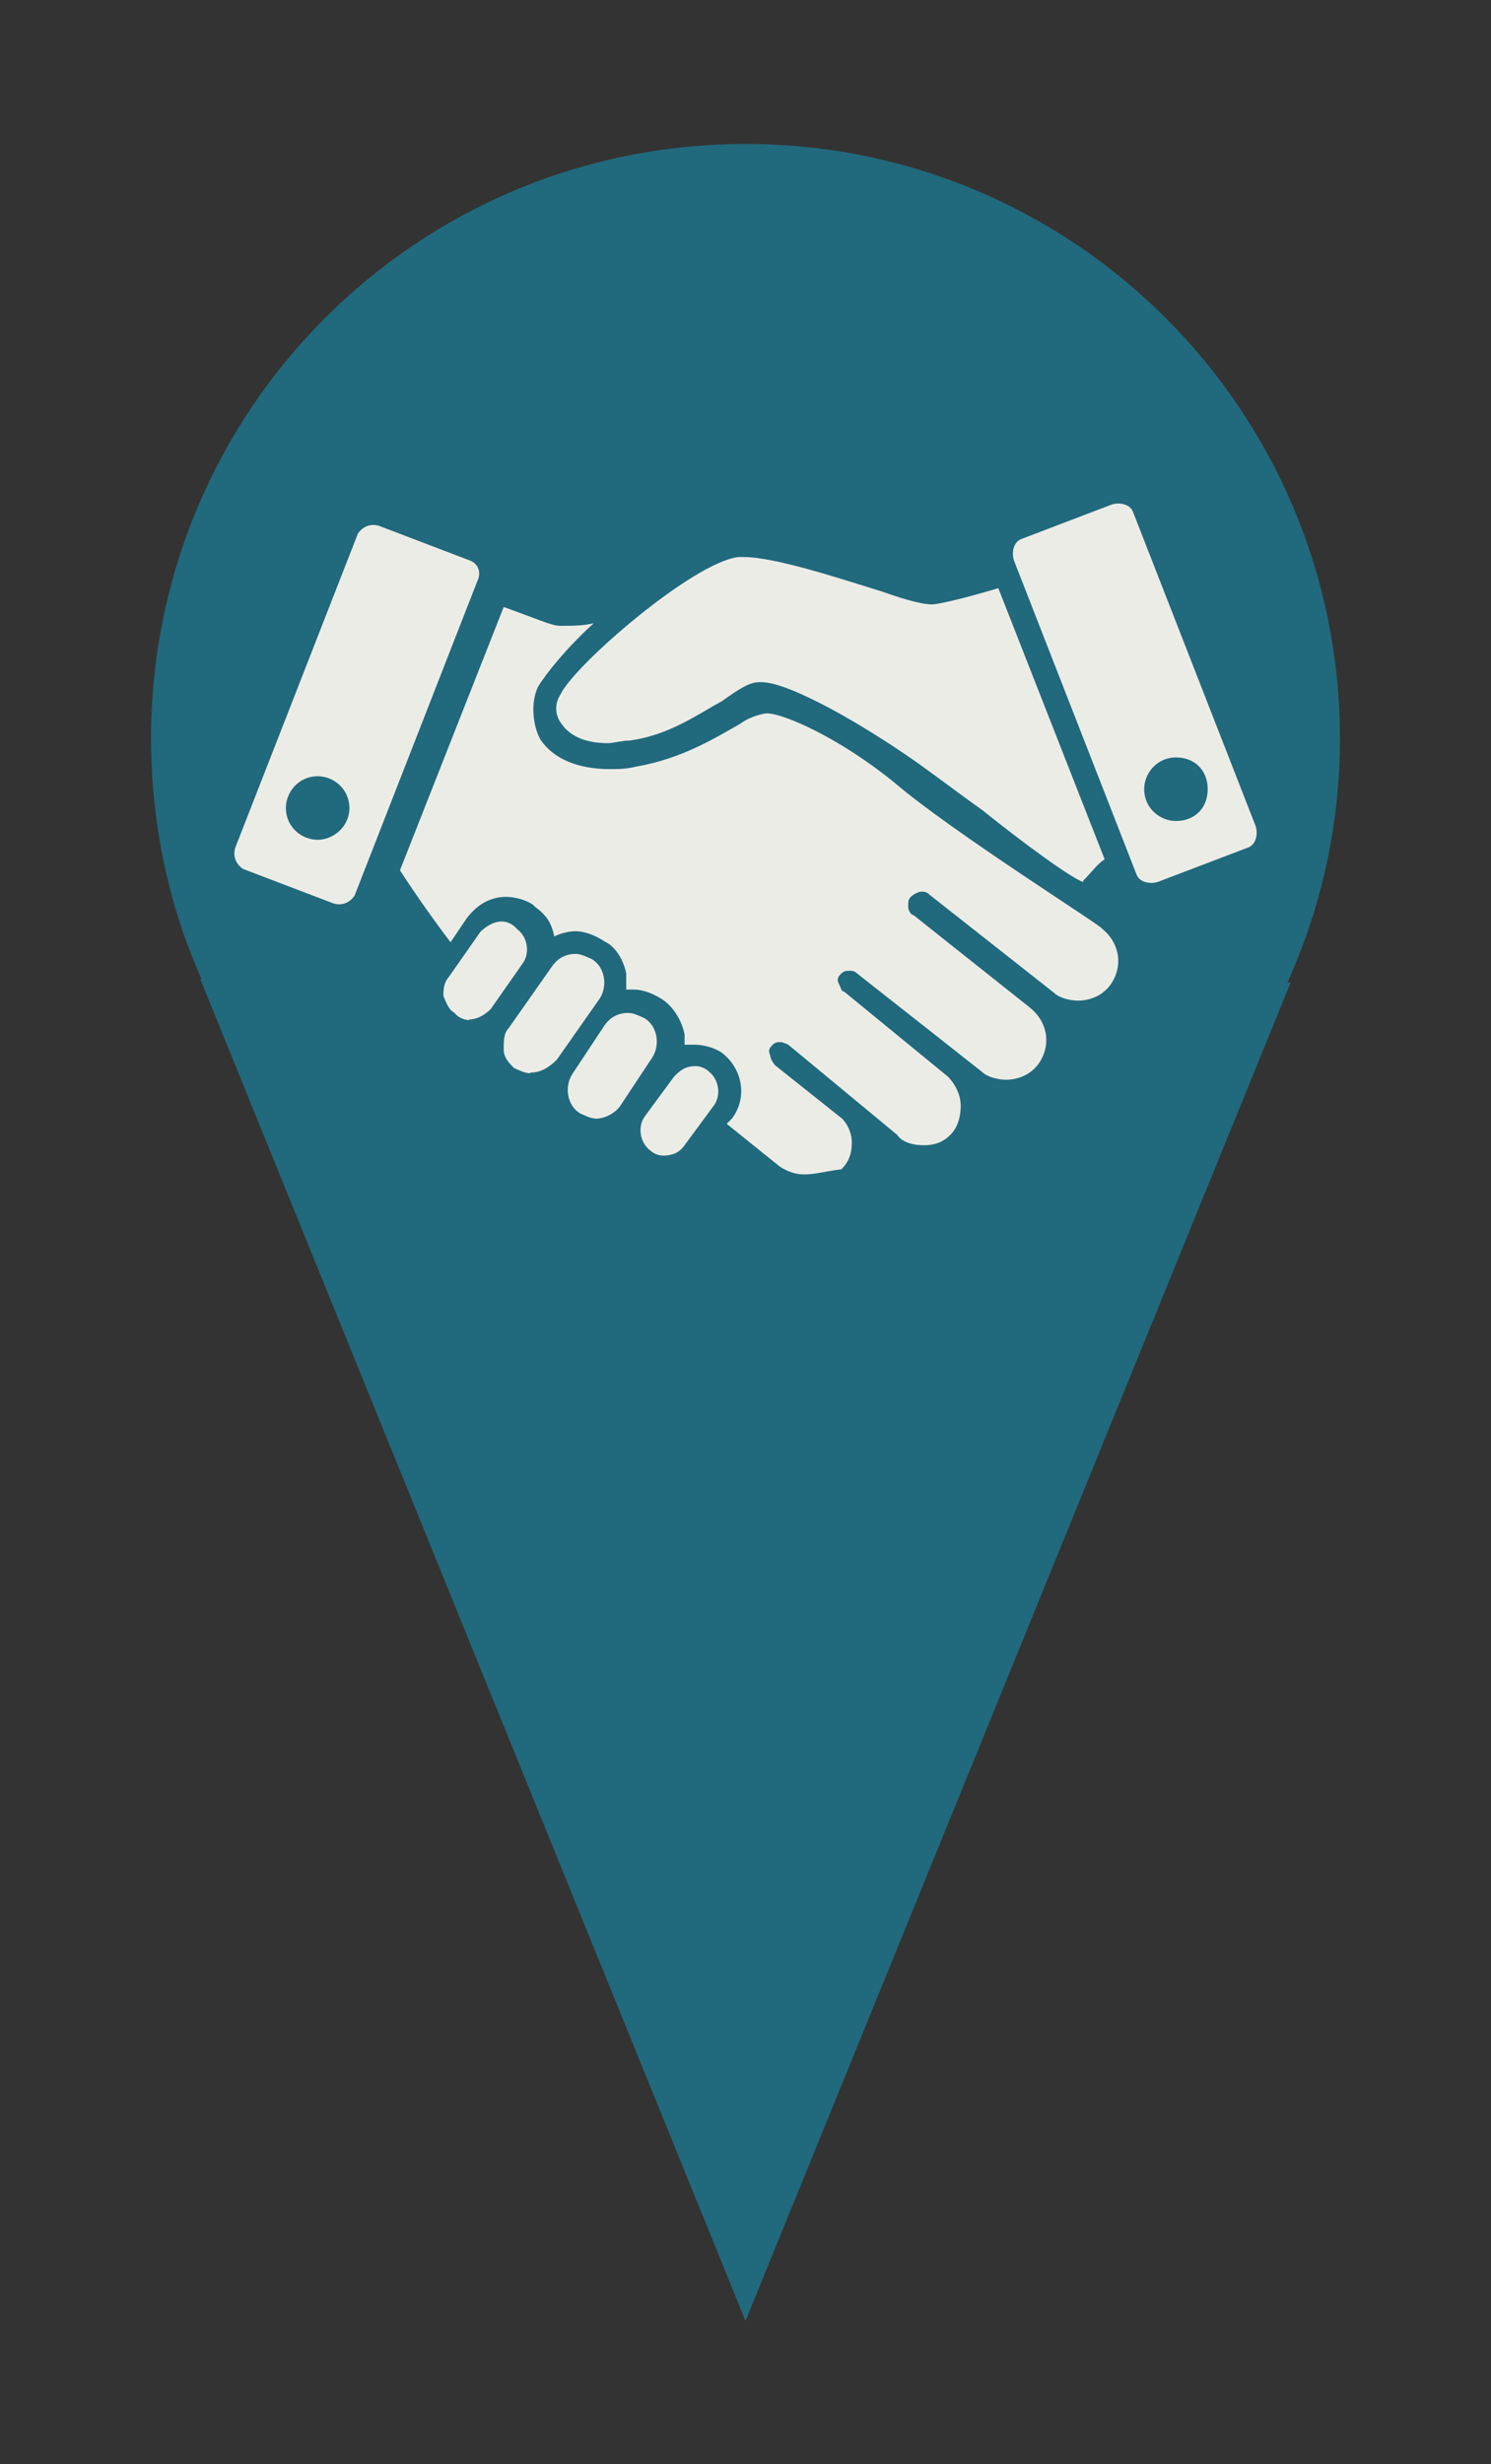 <?xml version="1.0" encoding="UTF-8"?>
<svg id="Ebene_2" data-name="Ebene 2" xmlns="http://www.w3.org/2000/svg" viewBox="0 0 23 38">
  <rect x="0" y="0" width="23" height="38" fill="#333333" stroke="none"/>
  <defs>
    <style>
      .cls-1 {
        fill: none;
      }

      .cls-2 {
        fill: #21697c;
      }

      .cls-3 {
        fill: #ecece7;
      }
    </style>
  </defs>
  <g id="Ebene_1-2" data-name="Ebene 1">
    <g>
      <rect class="cls-1" width="23" height="38"/>
      <g>
        <path class="cls-2" d="M19.87,15.15h.04l-8.41,20.64L3.09,15.1h.02c-.11-.25-.21-.5-.3-.76-.31-.92-.48-1.92-.48-2.95C2.33,6.32,6.43,2.22,11.5,2.22s9.17,4.11,9.17,9.17c0,1.34-.29,2.61-.81,3.76Z"/>
        <g>
          <path class="cls-3" d="M7.24,15.73c-.08,0-.16-.04-.2-.08l-.04-.04c-.08-.04-.12-.16-.16-.25,0-.08,0-.2.08-.29l.49-.7c.08-.08.2-.16.33-.16.08,0,.16.04.2.08l.04.04c.16.12.2.37.08.53l-.49.7c-.08.08-.2.16-.33.16h0Z"/>
          <path class="cls-3" d="M7.24,8.64l-1.39-.53c-.12-.04-.25,0-.33.12l-1.89,4.84c-.04.12,0,.25.12.33l1.39.53c.12.04.25,0,.33-.12l1.89-4.84c.08-.16,0-.29-.12-.33ZM4.9,12.95c-.25,0-.49-.2-.49-.49,0-.25.2-.49.49-.49.25,0,.49.2.49.49,0,.29-.25.49-.49.49Z"/>
          <path class="cls-3" d="M19.37,12.74l-1.89-4.84c-.04-.12-.2-.16-.33-.12l-1.39.53c-.12.04-.16.2-.12.33l1.89,4.84c.04.12.2.16.33.12l1.39-.53c.12-.04.16-.2.12-.33ZM18.14,12.66c-.25,0-.49-.2-.49-.49,0-.25.2-.49.49-.49s.49.2.49.49c0,.29-.2.49-.49.49Z"/>
          <path class="cls-3" d="M8.18,16.55c-.08,0-.16-.04-.25-.08-.08-.08-.16-.16-.16-.29s0-.25.08-.33l.66-.94c.08-.12.2-.2.37-.2.08,0,.16.04.25.08.2.12.25.41.12.61l-.66.94c-.16.16-.29.2-.41.2h0Z"/>
          <path class="cls-3" d="M16.71,13.6c-.16-.04-.94-.61-1.56-1.11-.41-.29-.82-.61-1.19-.86-.9-.61-1.84-1.11-2.21-1.11h-.04c-.16,0-.33.12-.57.29-.37.2-.82.53-1.43.61-.12,0-.25.04-.33.04h0c-.37,0-.61-.12-.74-.33-.08-.12-.08-.29,0-.41.2-.45,2.05-2.05,2.75-2.13h.08c.49,0,1.48.33,2.13.53.45.16.66.2.78.2h0c.08,0,.45-.08,1.02-.25l1.64,4.18c-.12.08-.2.2-.33.33Z"/>
          <path class="cls-3" d="M10.23,17.82c-.08,0-.16-.04-.2-.08-.16-.12-.2-.37-.08-.53l.45-.61c.08-.08.16-.16.33-.16.08,0,.16.04.2.08.16.12.2.37.08.53l-.45.61c-.08.12-.2.16-.33.16h0Z"/>
          <path class="cls-3" d="M12.4,18.11c-.12,0-.25-.04-.37-.12l-.82-.66.08-.08c.25-.33.16-.78-.16-1.02-.12-.08-.29-.12-.41-.12h-.16v-.16c-.04-.2-.16-.41-.33-.53-.12-.08-.29-.16-.45-.16h-.12v-.25c-.04-.2-.16-.41-.33-.49-.12-.08-.29-.16-.45-.16-.12,0-.25.04-.33.08-.04-.2-.12-.33-.29-.45l-.04-.04c-.12-.08-.29-.12-.41-.12-.25,0-.45.12-.61.33l-.25.37c-.25-.33-.57-.78-.78-1.11l1.6-4.06c.45.16.74.29.86.29h.08c.12,0,.29,0,.45-.04h0c-.41.37-.74.78-.86.98-.12.25-.08.61.04.82.2.29.57.45,1.07.45.12,0,.25,0,.41-.04.7-.12,1.23-.45,1.6-.66.16-.12.37-.16.41-.16.25,0,1.11.37,1.97,1.07.86.74,3.2,2.21,3.2,2.25.25.2.33.53.16.82-.12.2-.33.29-.53.29h0c-.12,0-.29-.04-.37-.12,0,0-1.56-1.23-1.93-1.52-.04-.04-.08-.04-.12-.04s-.12.04-.16.08c-.04.04-.04.08-.04.16,0,.04.04.12.08.12l1.8,1.43c.25.2.33.53.16.82-.12.2-.33.29-.53.29-.12,0-.29-.04-.37-.12,0,0-1.56-1.23-1.93-1.52-.04-.04-.08-.04-.12-.04s-.08,0-.12.04-.08.08-.04.16.04.12.08.12l1.6,1.31c.12.12.2.29.2.45s-.04.33-.16.45c-.12.12-.25.16-.41.16s-.33-.04-.41-.16l-1.68-1.39s-.08-.04-.12-.04-.08,0-.12.04c-.04.04-.08.08-.04.16,0,.04.04.12.08.16l.98.78c.12.08.2.25.2.41s-.04.29-.16.41c-.29.04-.41.08-.57.08h0Z"/>
          <path class="cls-3" d="M9.2,17.25c-.08,0-.16-.04-.25-.08-.2-.12-.25-.41-.12-.61l.49-.74c.08-.12.2-.2.37-.2.08,0,.16.04.25.08.2.12.25.41.12.61l-.49.74c-.08.12-.25.2-.37.2h0Z"/>
        </g>
      </g>
    </g>
  </g>
</svg>